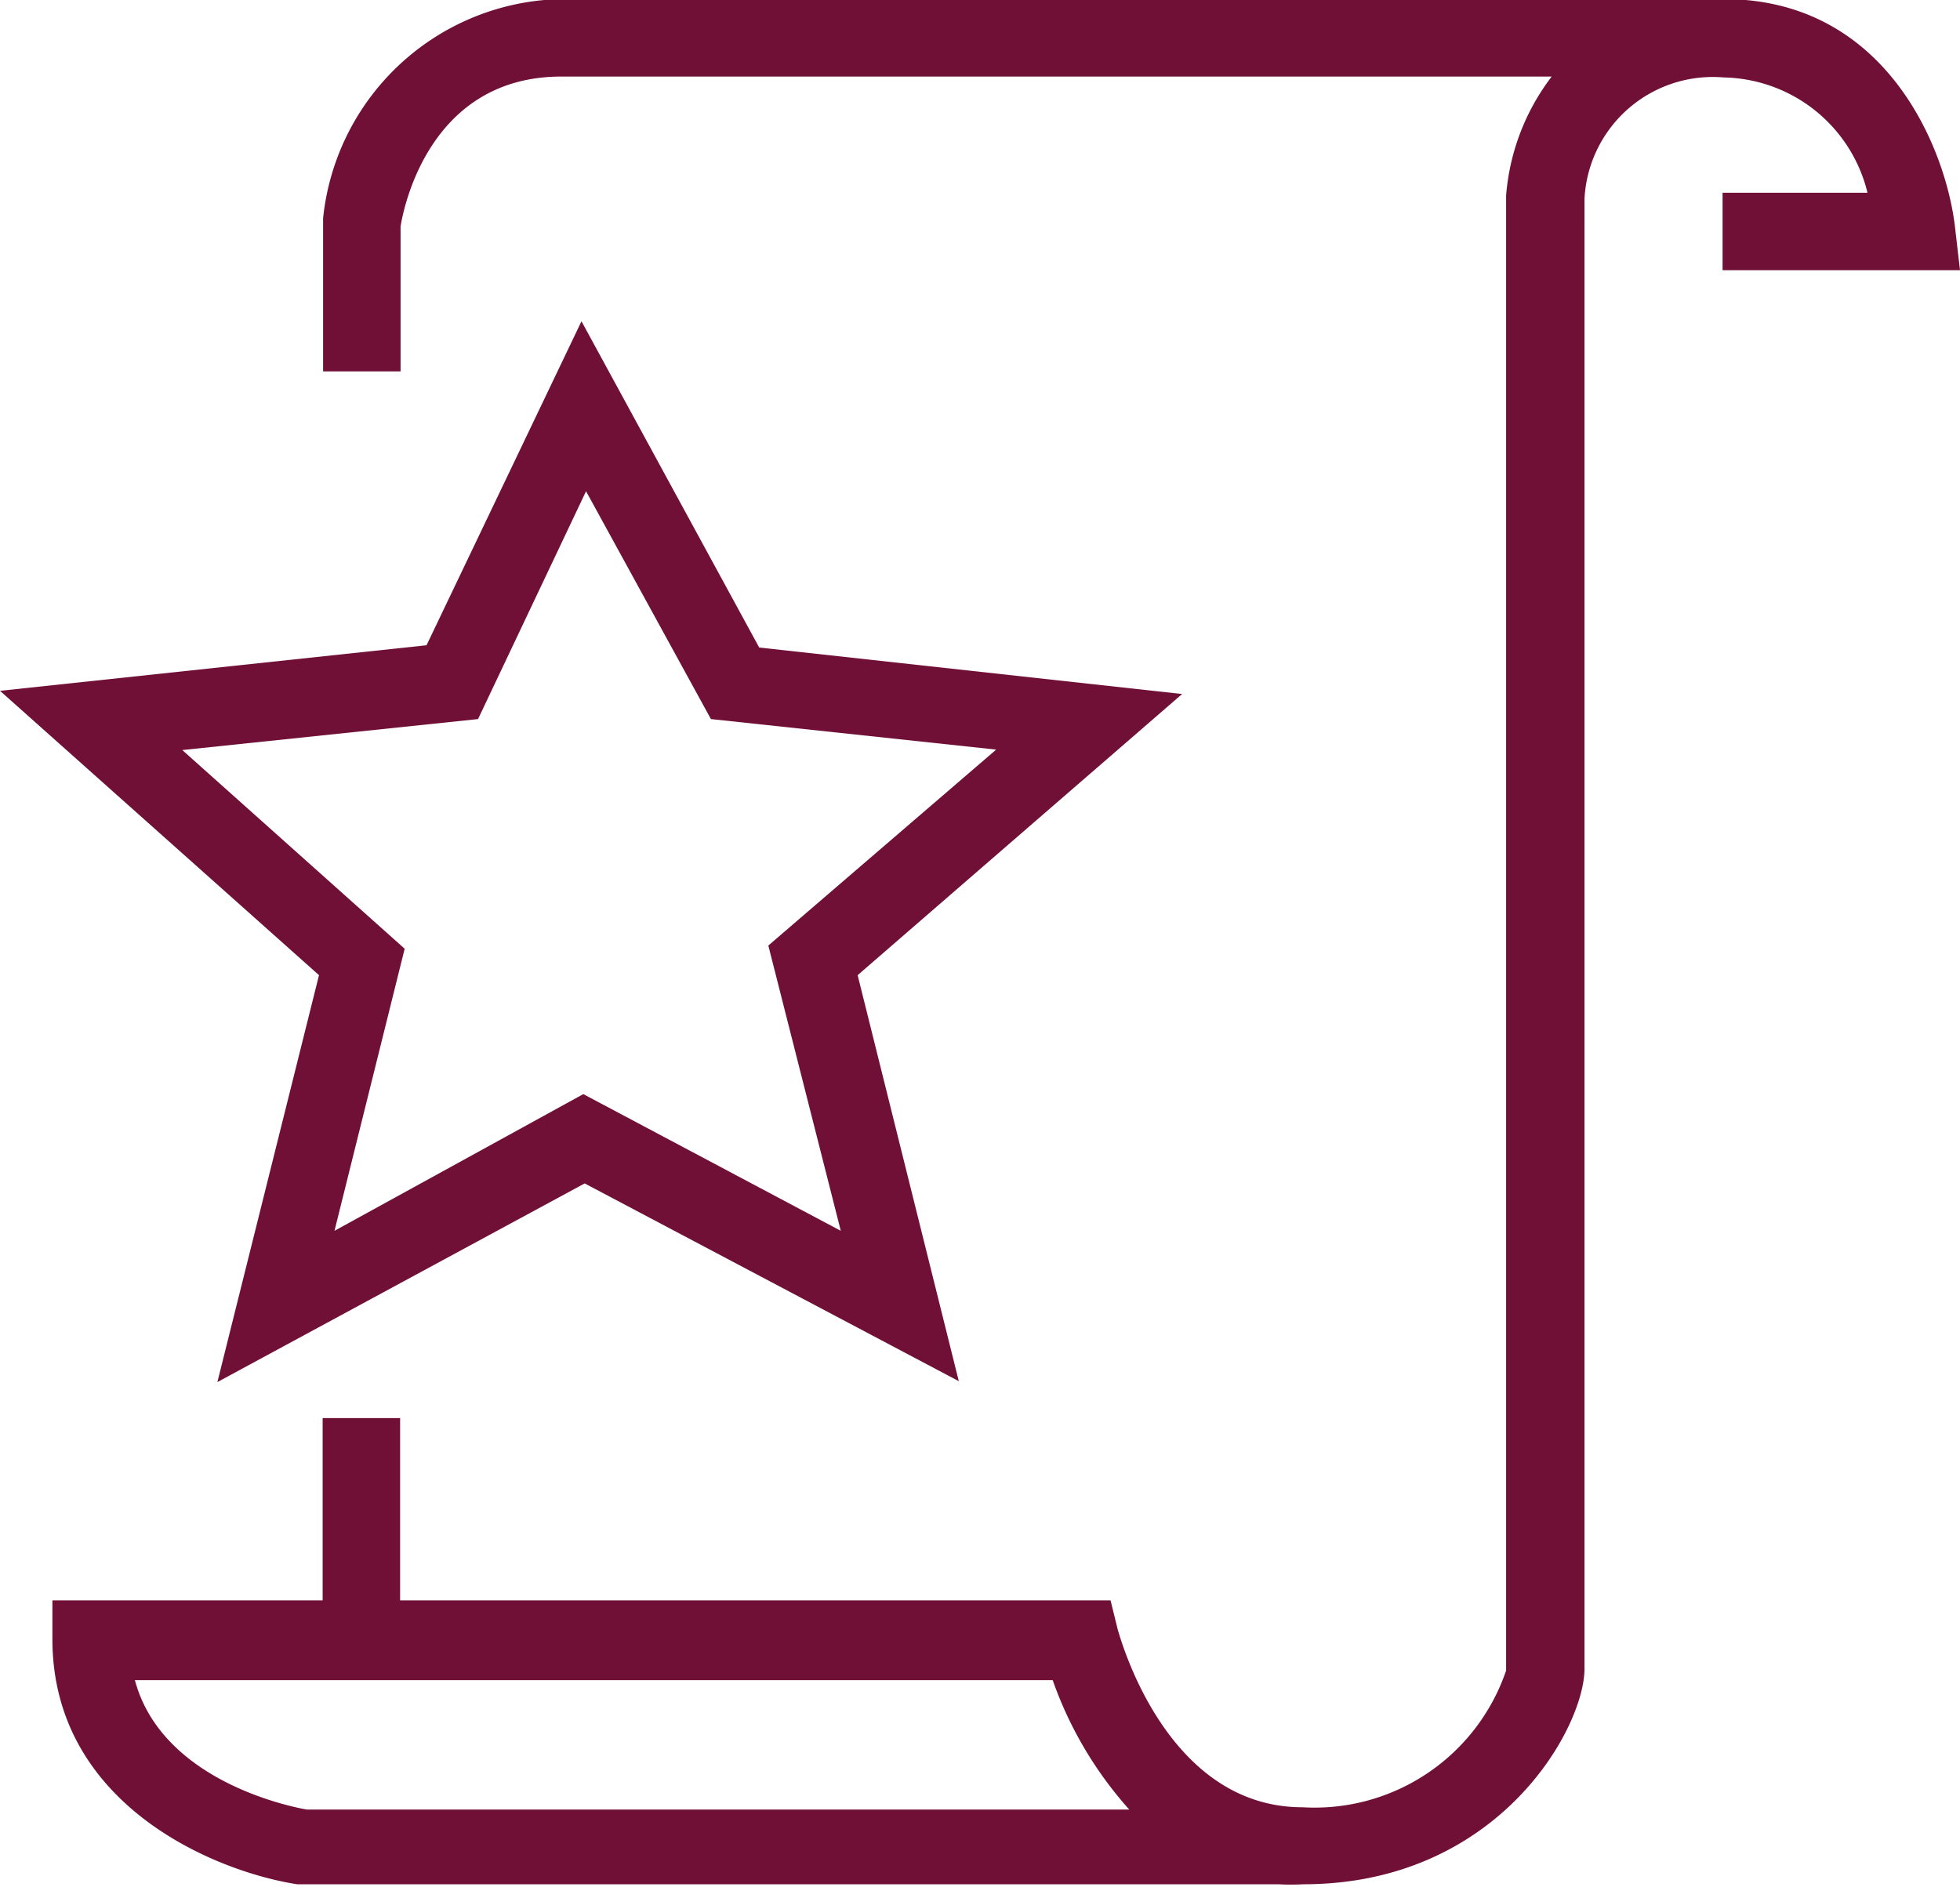 <svg id="Слой_1" data-name="Слой 1" xmlns="http://www.w3.org/2000/svg" viewBox="0 0 43.01 41.41"><defs><style>.cls-1{fill:#711037;}</style></defs><path class="cls-1" d="M314.37,406h5.21l-.11-.95c-.2-1.72-1.51-5-5.07-5H288.88a5.36,5.36,0,0,0-5.22,4.81v3.36h1.7v-3.18c.07-.44.65-3.29,3.53-3.29h21.73a4.94,4.94,0,0,0-1,2.61v32.37a4.44,4.44,0,0,1-4.47,3c-3,0-4-3.74-4.05-3.89l-.16-.65H285.35v-4h-1.7v4h-5.93v.85c0,3.6,3.51,5.09,5.37,5.38h21.53v0a4.93,4.93,0,0,0,.55,0c4.28,0,6.17-3.43,6.17-4.73V404.43a2.82,2.82,0,0,1,3.06-2.66,3.31,3.31,0,0,1,3.15,2.53h-3.18ZM283.3,439.78c-.46-.08-3.19-.67-3.77-2.84h20.14a8.45,8.45,0,0,0,1.68,2.84Z" transform="translate(-276.57 -400.07)"/><path class="cls-1" d="M293.23,414.28l-3.9-7.16-3.4,7.11-9.36,1,7,6.24-2.23,8.93,8.06-4.36,8.21,4.34-2.22-8.91,7.12-6.17Zm1.79,12.8-5.65-3-5.46,3,1.54-6.19-4.88-4.36,6.49-.68,2.37-5,2.74,5,6.26.67-5,4.3Z" transform="translate(-276.57 -400.07)"/></svg>